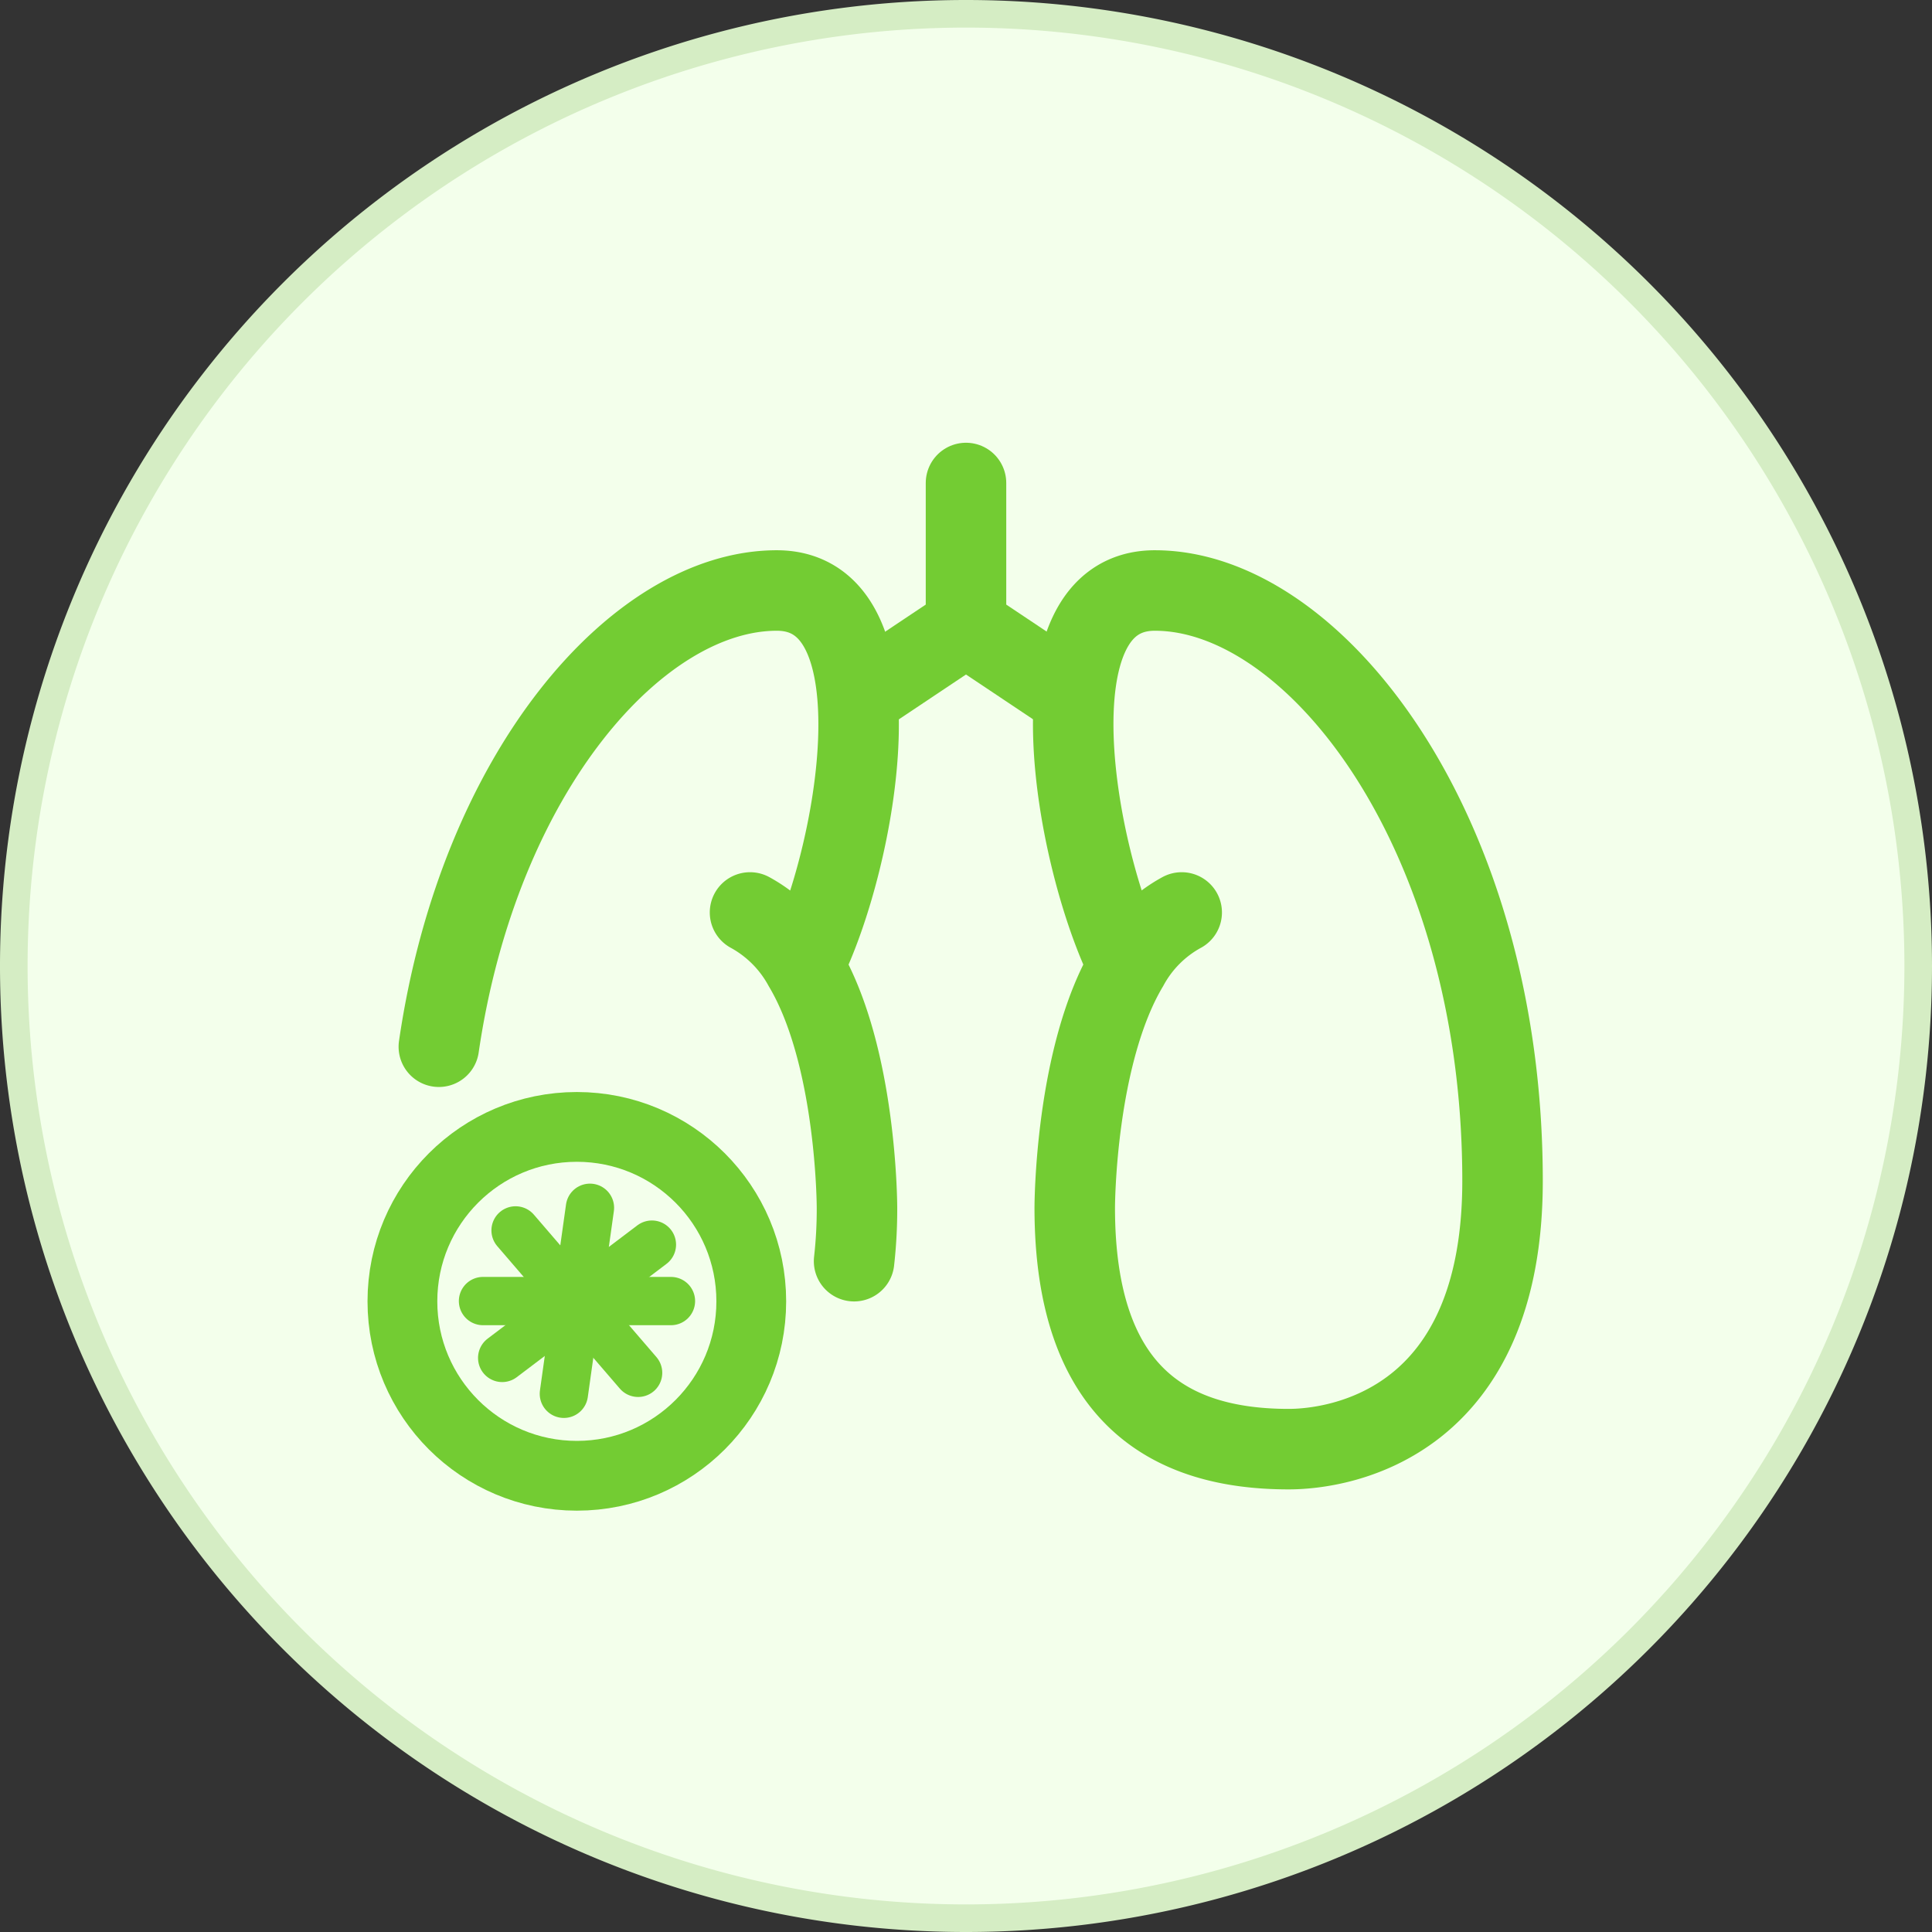 <svg viewBox="0 0 140 140" xmlns="http://www.w3.org/2000/svg"><rect x="0" y="0" width="140" height="140" fill="#333333" stroke="none"/><path d="m70 1a69 69 0 0 1 69 69 69 69 0 0 1 -69 69 69 69 0 0 1 -69-69 69 69 0 0 1 69-69z" fill="#f3ffeb"/><g fill="none"><path d="m70 1a69 69 0 0 1 69 69 69 69 0 0 1 -69 69 69 69 0 0 1 -69-69 69 69 0 0 1 69-69z" stroke="#d5edc4" stroke-width="2"/><path d="m54.35 66.12a9.75 9.75 0 0 1 3.88 3.88m0 0c3.87 6.48 3.87 17.5 3.87 17.5a33.45 33.45 0 0 1 -.21 3.89m-3.66-21.39c3.88-7.76 7.36-27.21-1.94-27.21-10.07 0-21.58 13.13-24.49 33.06" stroke="#73cc33" stroke-linecap="round" stroke-linejoin="round" stroke-width="5.833"/><path d="m85.63 66.12a9.67 9.67 0 0 0 -3.87 3.88m0 0c-3.88 6.49-3.88 17.51-3.88 17.51 0 13.62 6.94 17.5 15.5 17.5 3.88 0 15.5-1.94 15.5-19.44 0-25.28-13.56-42.78-25.19-42.78-9.3-.01-5.8 19.44-1.93 27.21z" stroke="#73cc33" stroke-linecap="round" stroke-linejoin="round" stroke-width="5.833"/><path d="m77.77 50.56-7.77-5.19m0 0-7.77 5.19m7.77-5.19v-10.37" stroke="#73cc33" stroke-linecap="round" stroke-width="5.833"/><circle cx="41.8" cy="94.3" r="12.64" stroke="#73cc33" stroke-linecap="round" stroke-linejoin="round" stroke-width="5.056"/><path d="m40.86 101 1.89-13.48" stroke="#73cc33" stroke-linecap="round" stroke-linejoin="round" stroke-width="3.5"/><path d="m35 94.28h13.62" stroke="#73cc33" stroke-linecap="round" stroke-linejoin="round" stroke-width="3.5"/><path d="m46.24 99.48-8.88-10.32" stroke="#73cc33" stroke-linecap="round" stroke-linejoin="round" stroke-width="3.5"/><path d="m36.39 98.4 10.85-8.21" stroke="#73cc33" stroke-linecap="round" stroke-linejoin="round" stroke-width="3.5"/></g></svg>